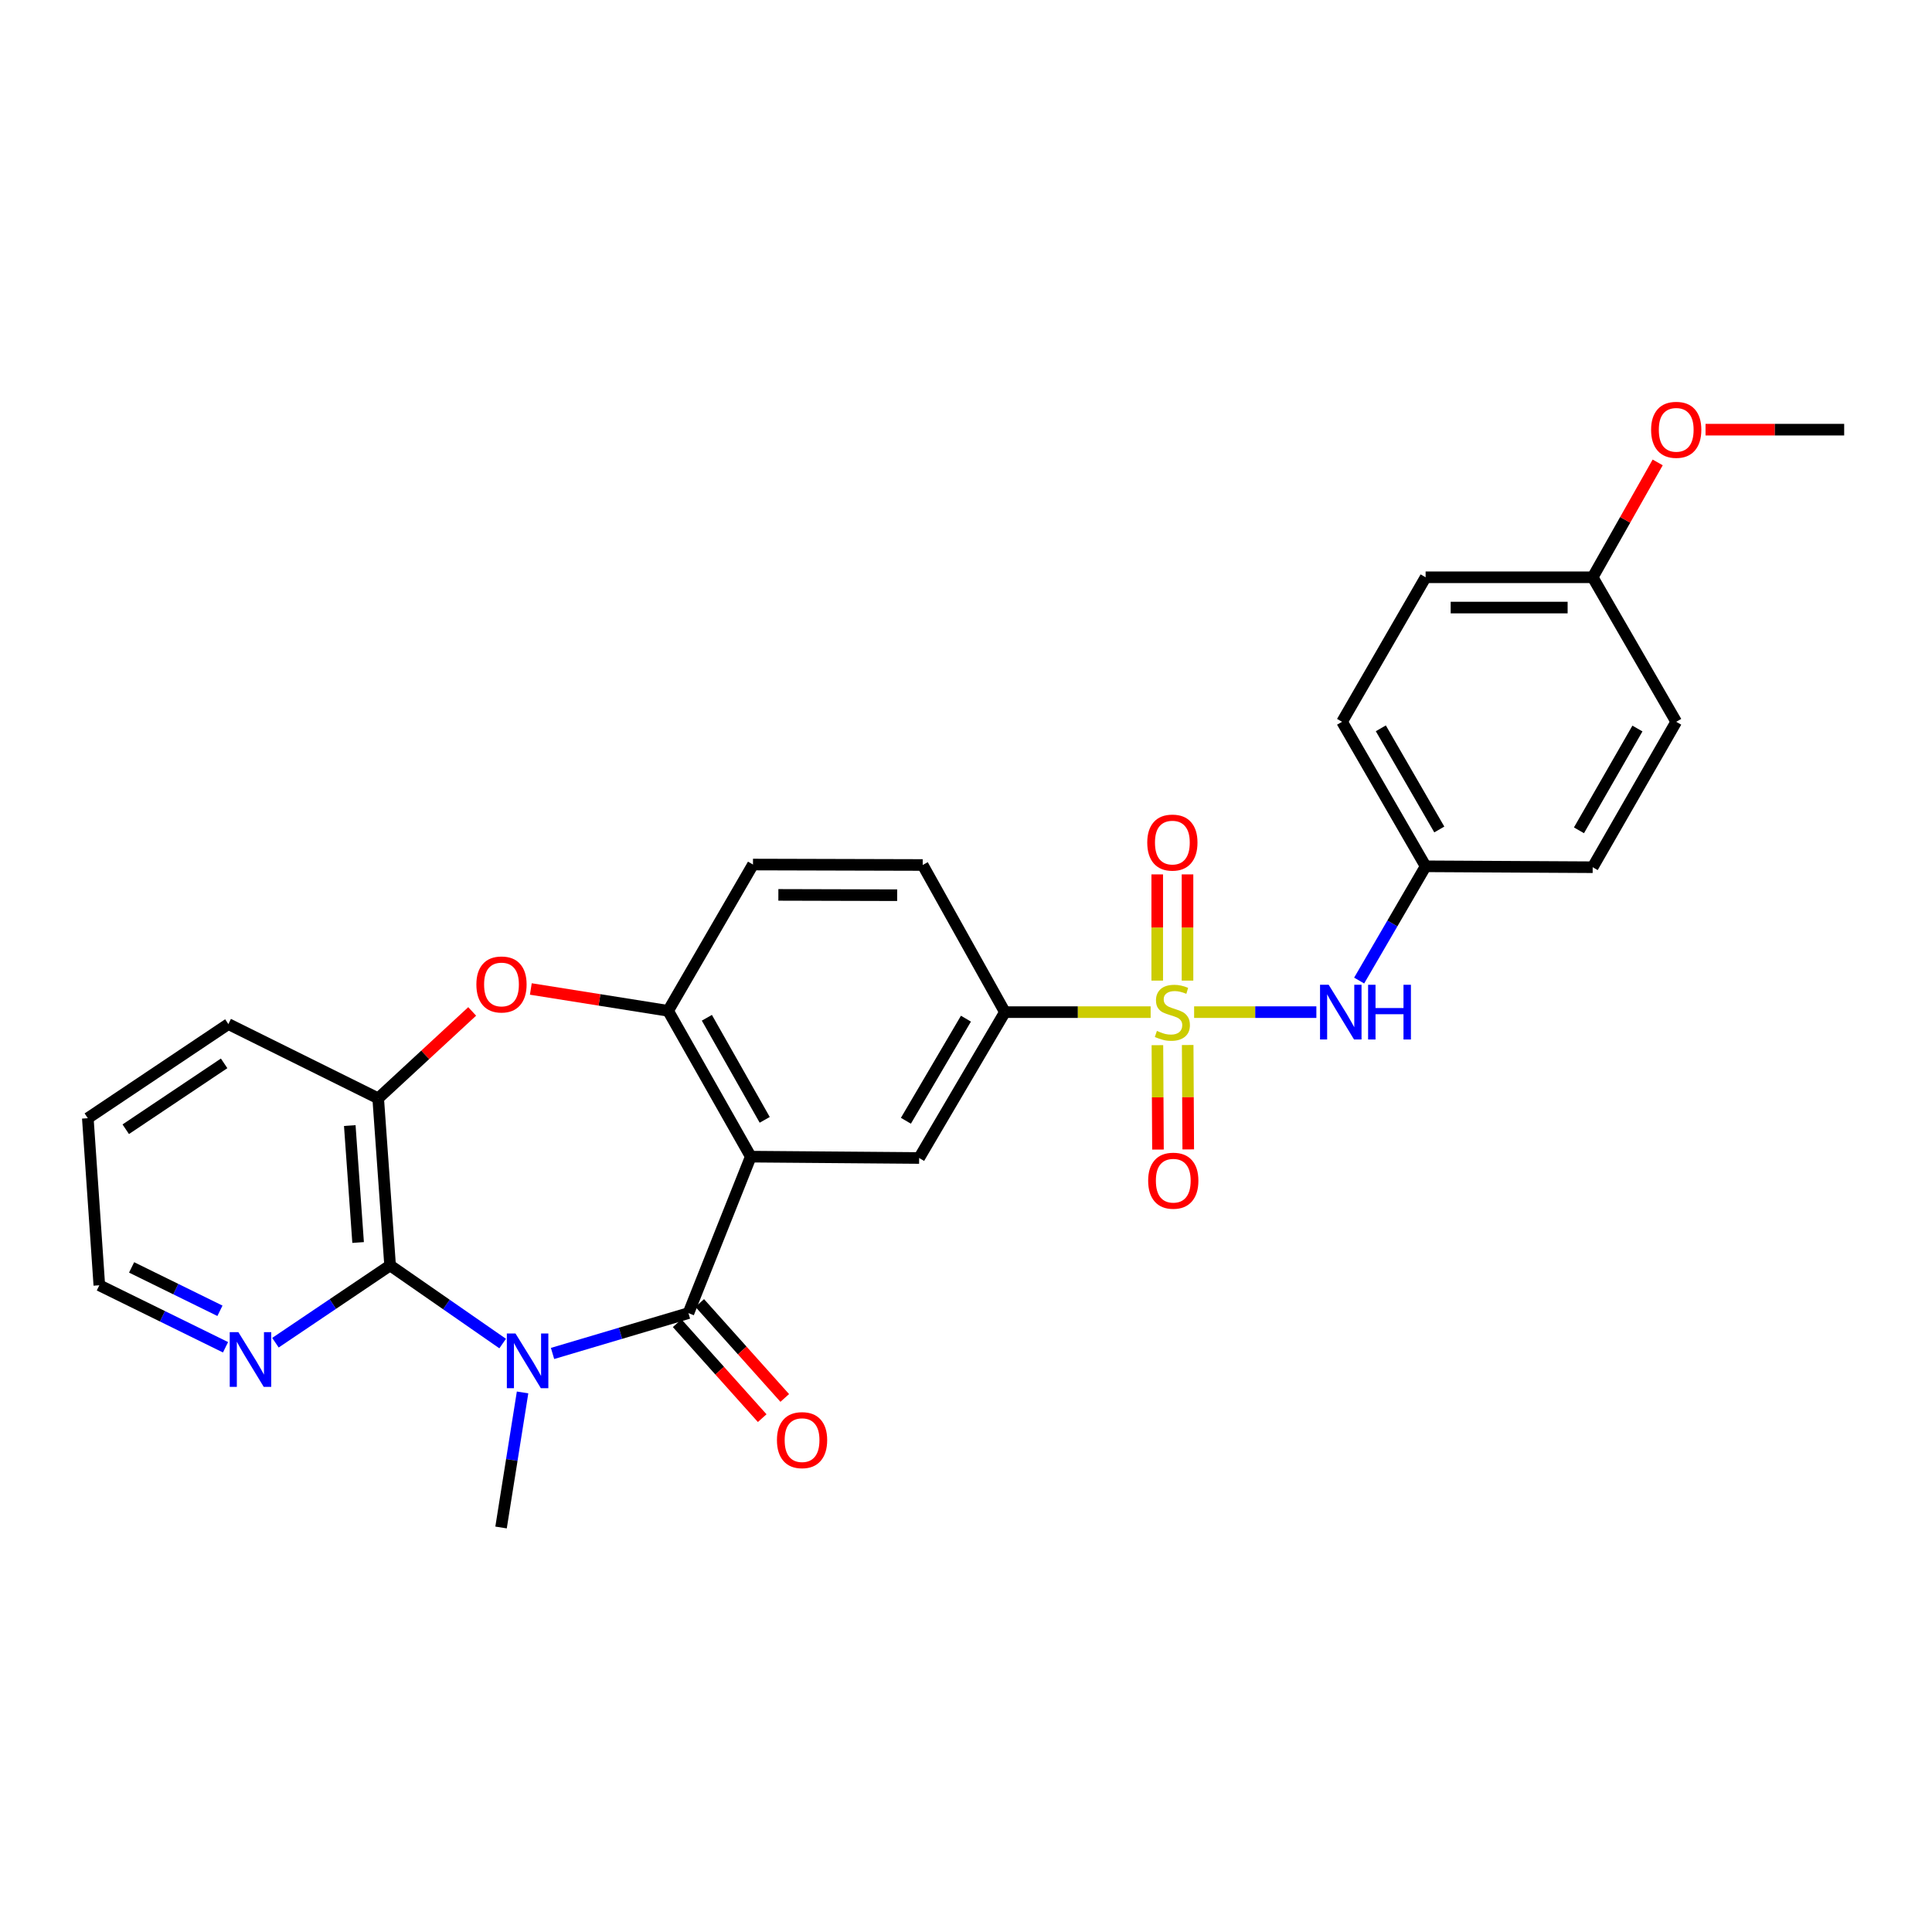 <?xml version='1.0' encoding='iso-8859-1'?>
<svg version='1.1' baseProfile='full'
              xmlns='http://www.w3.org/2000/svg'
                      xmlns:rdkit='http://www.rdkit.org/xml'
                      xmlns:xlink='http://www.w3.org/1999/xlink'
                  xml:space='preserve'
width='1000px' height='1000px' viewBox='0 0 1000 1000'>
<!-- END OF HEADER -->
<rect style='opacity:1.0;fill:#FFFFFF;stroke:none' width='1000' height='1000' x='0' y='0'> </rect>
<path class='bond-1' d='M 285.995,700.546 L 321.167,690.103' style='fill:none;fill-rule:evenodd;stroke:#0000FF;stroke-width:6px;stroke-linecap:butt;stroke-linejoin:miter;stroke-opacity:1' />
<path class='bond-1' d='M 321.167,690.103 L 356.338,679.661' style='fill:none;fill-rule:evenodd;stroke:#000000;stroke-width:6px;stroke-linecap:butt;stroke-linejoin:miter;stroke-opacity:1' />
<path class='bond-3' d='M 260.178,695.42 L 231.047,675.199' style='fill:none;fill-rule:evenodd;stroke:#0000FF;stroke-width:6px;stroke-linecap:butt;stroke-linejoin:miter;stroke-opacity:1' />
<path class='bond-3' d='M 231.047,675.199 L 201.915,654.977' style='fill:none;fill-rule:evenodd;stroke:#000000;stroke-width:6px;stroke-linecap:butt;stroke-linejoin:miter;stroke-opacity:1' />
<path class='bond-17' d='M 270.481,720.722 L 264.913,755.675' style='fill:none;fill-rule:evenodd;stroke:#0000FF;stroke-width:6px;stroke-linecap:butt;stroke-linejoin:miter;stroke-opacity:1' />
<path class='bond-17' d='M 264.913,755.675 L 259.345,790.628' style='fill:none;fill-rule:evenodd;stroke:#000000;stroke-width:6px;stroke-linecap:butt;stroke-linejoin:miter;stroke-opacity:1' />
<path class='bond-0' d='M 595.568,523.879 L 557.853,523.879' style='fill:none;fill-rule:evenodd;stroke:#CCCC00;stroke-width:6px;stroke-linecap:butt;stroke-linejoin:miter;stroke-opacity:1' />
<path class='bond-0' d='M 557.853,523.879 L 520.139,523.879' style='fill:none;fill-rule:evenodd;stroke:#000000;stroke-width:6px;stroke-linecap:butt;stroke-linejoin:miter;stroke-opacity:1' />
<path class='bond-9' d='M 618.074,523.879 L 649.711,523.879' style='fill:none;fill-rule:evenodd;stroke:#CCCC00;stroke-width:6px;stroke-linecap:butt;stroke-linejoin:miter;stroke-opacity:1' />
<path class='bond-9' d='M 649.711,523.879 L 681.349,523.879' style='fill:none;fill-rule:evenodd;stroke:#0000FF;stroke-width:6px;stroke-linecap:butt;stroke-linejoin:miter;stroke-opacity:1' />
<path class='bond-10' d='M 614.651,507.563 L 614.651,480.074' style='fill:none;fill-rule:evenodd;stroke:#CCCC00;stroke-width:6px;stroke-linecap:butt;stroke-linejoin:miter;stroke-opacity:1' />
<path class='bond-10' d='M 614.651,480.074 L 614.651,452.585' style='fill:none;fill-rule:evenodd;stroke:#FF0000;stroke-width:6px;stroke-linecap:butt;stroke-linejoin:miter;stroke-opacity:1' />
<path class='bond-10' d='M 598.979,507.563 L 598.979,480.074' style='fill:none;fill-rule:evenodd;stroke:#CCCC00;stroke-width:6px;stroke-linecap:butt;stroke-linejoin:miter;stroke-opacity:1' />
<path class='bond-10' d='M 598.979,480.074 L 598.979,452.585' style='fill:none;fill-rule:evenodd;stroke:#FF0000;stroke-width:6px;stroke-linecap:butt;stroke-linejoin:miter;stroke-opacity:1' />
<path class='bond-11' d='M 599.071,540.98 L 599.216,567.996' style='fill:none;fill-rule:evenodd;stroke:#CCCC00;stroke-width:6px;stroke-linecap:butt;stroke-linejoin:miter;stroke-opacity:1' />
<path class='bond-11' d='M 599.216,567.996 L 599.362,595.012' style='fill:none;fill-rule:evenodd;stroke:#FF0000;stroke-width:6px;stroke-linecap:butt;stroke-linejoin:miter;stroke-opacity:1' />
<path class='bond-11' d='M 614.743,540.896 L 614.888,567.912' style='fill:none;fill-rule:evenodd;stroke:#CCCC00;stroke-width:6px;stroke-linecap:butt;stroke-linejoin:miter;stroke-opacity:1' />
<path class='bond-11' d='M 614.888,567.912 L 615.034,594.928' style='fill:none;fill-rule:evenodd;stroke:#FF0000;stroke-width:6px;stroke-linecap:butt;stroke-linejoin:miter;stroke-opacity:1' />
<path class='bond-2' d='M 356.338,679.661 L 388.597,598.679' style='fill:none;fill-rule:evenodd;stroke:#000000;stroke-width:6px;stroke-linecap:butt;stroke-linejoin:miter;stroke-opacity:1' />
<path class='bond-13' d='M 350.501,684.888 L 372.505,709.46' style='fill:none;fill-rule:evenodd;stroke:#000000;stroke-width:6px;stroke-linecap:butt;stroke-linejoin:miter;stroke-opacity:1' />
<path class='bond-13' d='M 372.505,709.46 L 394.509,734.031' style='fill:none;fill-rule:evenodd;stroke:#FF0000;stroke-width:6px;stroke-linecap:butt;stroke-linejoin:miter;stroke-opacity:1' />
<path class='bond-13' d='M 362.176,674.433 L 384.18,699.004' style='fill:none;fill-rule:evenodd;stroke:#000000;stroke-width:6px;stroke-linecap:butt;stroke-linejoin:miter;stroke-opacity:1' />
<path class='bond-13' d='M 384.18,699.004 L 406.184,723.576' style='fill:none;fill-rule:evenodd;stroke:#FF0000;stroke-width:6px;stroke-linecap:butt;stroke-linejoin:miter;stroke-opacity:1' />
<path class='bond-4' d='M 388.597,598.679 L 345.821,523.2' style='fill:none;fill-rule:evenodd;stroke:#000000;stroke-width:6px;stroke-linecap:butt;stroke-linejoin:miter;stroke-opacity:1' />
<path class='bond-4' d='M 395.815,579.63 L 365.872,526.795' style='fill:none;fill-rule:evenodd;stroke:#000000;stroke-width:6px;stroke-linecap:butt;stroke-linejoin:miter;stroke-opacity:1' />
<path class='bond-6' d='M 388.597,598.679 L 475.743,599.375' style='fill:none;fill-rule:evenodd;stroke:#000000;stroke-width:6px;stroke-linecap:butt;stroke-linejoin:miter;stroke-opacity:1' />
<path class='bond-8' d='M 201.915,654.977 L 195.751,568.501' style='fill:none;fill-rule:evenodd;stroke:#000000;stroke-width:6px;stroke-linecap:butt;stroke-linejoin:miter;stroke-opacity:1' />
<path class='bond-8' d='M 185.358,643.12 L 181.043,582.587' style='fill:none;fill-rule:evenodd;stroke:#000000;stroke-width:6px;stroke-linecap:butt;stroke-linejoin:miter;stroke-opacity:1' />
<path class='bond-12' d='M 201.915,654.977 L 172.241,674.98' style='fill:none;fill-rule:evenodd;stroke:#000000;stroke-width:6px;stroke-linecap:butt;stroke-linejoin:miter;stroke-opacity:1' />
<path class='bond-12' d='M 172.241,674.98 L 142.568,694.983' style='fill:none;fill-rule:evenodd;stroke:#0000FF;stroke-width:6px;stroke-linecap:butt;stroke-linejoin:miter;stroke-opacity:1' />
<path class='bond-14' d='M 345.821,523.2 L 389.746,447.486' style='fill:none;fill-rule:evenodd;stroke:#000000;stroke-width:6px;stroke-linecap:butt;stroke-linejoin:miter;stroke-opacity:1' />
<path class='bond-28' d='M 345.821,523.2 L 310.288,517.547' style='fill:none;fill-rule:evenodd;stroke:#000000;stroke-width:6px;stroke-linecap:butt;stroke-linejoin:miter;stroke-opacity:1' />
<path class='bond-28' d='M 310.288,517.547 L 274.755,511.894' style='fill:none;fill-rule:evenodd;stroke:#FF0000;stroke-width:6px;stroke-linecap:butt;stroke-linejoin:miter;stroke-opacity:1' />
<path class='bond-5' d='M 244.398,523.511 L 220.074,546.006' style='fill:none;fill-rule:evenodd;stroke:#FF0000;stroke-width:6px;stroke-linecap:butt;stroke-linejoin:miter;stroke-opacity:1' />
<path class='bond-5' d='M 220.074,546.006 L 195.751,568.501' style='fill:none;fill-rule:evenodd;stroke:#000000;stroke-width:6px;stroke-linecap:butt;stroke-linejoin:miter;stroke-opacity:1' />
<path class='bond-7' d='M 475.743,599.375 L 520.139,523.879' style='fill:none;fill-rule:evenodd;stroke:#000000;stroke-width:6px;stroke-linecap:butt;stroke-linejoin:miter;stroke-opacity:1' />
<path class='bond-7' d='M 468.893,580.107 L 499.97,527.259' style='fill:none;fill-rule:evenodd;stroke:#000000;stroke-width:6px;stroke-linecap:butt;stroke-linejoin:miter;stroke-opacity:1' />
<path class='bond-15' d='M 520.139,523.879 L 477.589,447.721' style='fill:none;fill-rule:evenodd;stroke:#000000;stroke-width:6px;stroke-linecap:butt;stroke-linejoin:miter;stroke-opacity:1' />
<path class='bond-24' d='M 195.751,568.501 L 118.2,530.061' style='fill:none;fill-rule:evenodd;stroke:#000000;stroke-width:6px;stroke-linecap:butt;stroke-linejoin:miter;stroke-opacity:1' />
<path class='bond-16' d='M 703.494,507.536 L 720.694,477.968' style='fill:none;fill-rule:evenodd;stroke:#0000FF;stroke-width:6px;stroke-linecap:butt;stroke-linejoin:miter;stroke-opacity:1' />
<path class='bond-16' d='M 720.694,477.968 L 737.895,448.4' style='fill:none;fill-rule:evenodd;stroke:#000000;stroke-width:6px;stroke-linecap:butt;stroke-linejoin:miter;stroke-opacity:1' />
<path class='bond-25' d='M 116.73,697.345 L 84.07,681.302' style='fill:none;fill-rule:evenodd;stroke:#0000FF;stroke-width:6px;stroke-linecap:butt;stroke-linejoin:miter;stroke-opacity:1' />
<path class='bond-25' d='M 84.07,681.302 L 51.41,665.26' style='fill:none;fill-rule:evenodd;stroke:#000000;stroke-width:6px;stroke-linecap:butt;stroke-linejoin:miter;stroke-opacity:1' />
<path class='bond-25' d='M 113.842,678.466 L 90.98,667.236' style='fill:none;fill-rule:evenodd;stroke:#0000FF;stroke-width:6px;stroke-linecap:butt;stroke-linejoin:miter;stroke-opacity:1' />
<path class='bond-25' d='M 90.98,667.236 L 68.118,656.006' style='fill:none;fill-rule:evenodd;stroke:#000000;stroke-width:6px;stroke-linecap:butt;stroke-linejoin:miter;stroke-opacity:1' />
<path class='bond-30' d='M 389.746,447.486 L 477.589,447.721' style='fill:none;fill-rule:evenodd;stroke:#000000;stroke-width:6px;stroke-linecap:butt;stroke-linejoin:miter;stroke-opacity:1' />
<path class='bond-30' d='M 402.881,463.193 L 464.37,463.358' style='fill:none;fill-rule:evenodd;stroke:#000000;stroke-width:6px;stroke-linecap:butt;stroke-linejoin:miter;stroke-opacity:1' />
<path class='bond-19' d='M 737.895,448.4 L 824.371,448.87' style='fill:none;fill-rule:evenodd;stroke:#000000;stroke-width:6px;stroke-linecap:butt;stroke-linejoin:miter;stroke-opacity:1' />
<path class='bond-20' d='M 737.895,448.4 L 694.657,373.6' style='fill:none;fill-rule:evenodd;stroke:#000000;stroke-width:6px;stroke-linecap:butt;stroke-linejoin:miter;stroke-opacity:1' />
<path class='bond-20' d='M 744.978,429.337 L 714.711,376.977' style='fill:none;fill-rule:evenodd;stroke:#000000;stroke-width:6px;stroke-linecap:butt;stroke-linejoin:miter;stroke-opacity:1' />
<path class='bond-18' d='M 824.371,298.8 L 737.895,298.8' style='fill:none;fill-rule:evenodd;stroke:#000000;stroke-width:6px;stroke-linecap:butt;stroke-linejoin:miter;stroke-opacity:1' />
<path class='bond-18' d='M 811.399,314.473 L 750.866,314.473' style='fill:none;fill-rule:evenodd;stroke:#000000;stroke-width:6px;stroke-linecap:butt;stroke-linejoin:miter;stroke-opacity:1' />
<path class='bond-23' d='M 824.371,298.8 L 841.192,269.073' style='fill:none;fill-rule:evenodd;stroke:#000000;stroke-width:6px;stroke-linecap:butt;stroke-linejoin:miter;stroke-opacity:1' />
<path class='bond-23' d='M 841.192,269.073 L 858.014,239.345' style='fill:none;fill-rule:evenodd;stroke:#FF0000;stroke-width:6px;stroke-linecap:butt;stroke-linejoin:miter;stroke-opacity:1' />
<path class='bond-31' d='M 824.371,298.8 L 867.608,373.6' style='fill:none;fill-rule:evenodd;stroke:#000000;stroke-width:6px;stroke-linecap:butt;stroke-linejoin:miter;stroke-opacity:1' />
<path class='bond-21' d='M 824.371,448.87 L 867.608,373.6' style='fill:none;fill-rule:evenodd;stroke:#000000;stroke-width:6px;stroke-linecap:butt;stroke-linejoin:miter;stroke-opacity:1' />
<path class='bond-21' d='M 817.267,429.773 L 847.533,377.084' style='fill:none;fill-rule:evenodd;stroke:#000000;stroke-width:6px;stroke-linecap:butt;stroke-linejoin:miter;stroke-opacity:1' />
<path class='bond-22' d='M 694.657,373.6 L 737.895,298.8' style='fill:none;fill-rule:evenodd;stroke:#000000;stroke-width:6px;stroke-linecap:butt;stroke-linejoin:miter;stroke-opacity:1' />
<path class='bond-26' d='M 882.782,222.39 L 918.664,222.39' style='fill:none;fill-rule:evenodd;stroke:#FF0000;stroke-width:6px;stroke-linecap:butt;stroke-linejoin:miter;stroke-opacity:1' />
<path class='bond-26' d='M 918.664,222.39 L 954.545,222.39' style='fill:none;fill-rule:evenodd;stroke:#000000;stroke-width:6px;stroke-linecap:butt;stroke-linejoin:miter;stroke-opacity:1' />
<path class='bond-29' d='M 118.2,530.061 L 45.455,578.784' style='fill:none;fill-rule:evenodd;stroke:#000000;stroke-width:6px;stroke-linecap:butt;stroke-linejoin:miter;stroke-opacity:1' />
<path class='bond-29' d='M 116.009,550.391 L 65.088,584.497' style='fill:none;fill-rule:evenodd;stroke:#000000;stroke-width:6px;stroke-linecap:butt;stroke-linejoin:miter;stroke-opacity:1' />
<path class='bond-27' d='M 51.41,665.26 L 45.455,578.784' style='fill:none;fill-rule:evenodd;stroke:#000000;stroke-width:6px;stroke-linecap:butt;stroke-linejoin:miter;stroke-opacity:1' />
<path  class='atom-0' d='M 266.824 690.219
L 276.104 705.219
Q 277.024 706.699, 278.504 709.379
Q 279.984 712.059, 280.064 712.219
L 280.064 690.219
L 283.824 690.219
L 283.824 718.539
L 279.944 718.539
L 269.984 702.139
Q 268.824 700.219, 267.584 698.019
Q 266.384 695.819, 266.024 695.139
L 266.024 718.539
L 262.344 718.539
L 262.344 690.219
L 266.824 690.219
' fill='#0000FF'/>
<path  class='atom-1' d='M 598.815 533.599
Q 599.135 533.719, 600.455 534.279
Q 601.775 534.839, 603.215 535.199
Q 604.695 535.519, 606.135 535.519
Q 608.815 535.519, 610.375 534.239
Q 611.935 532.919, 611.935 530.639
Q 611.935 529.079, 611.135 528.119
Q 610.375 527.159, 609.175 526.639
Q 607.975 526.119, 605.975 525.519
Q 603.455 524.759, 601.935 524.039
Q 600.455 523.319, 599.375 521.799
Q 598.335 520.279, 598.335 517.719
Q 598.335 514.159, 600.735 511.959
Q 603.175 509.759, 607.975 509.759
Q 611.255 509.759, 614.975 511.319
L 614.055 514.399
Q 610.655 512.999, 608.095 512.999
Q 605.335 512.999, 603.815 514.159
Q 602.295 515.279, 602.335 517.239
Q 602.335 518.759, 603.095 519.679
Q 603.895 520.599, 605.015 521.119
Q 606.175 521.639, 608.095 522.239
Q 610.655 523.039, 612.175 523.839
Q 613.695 524.639, 614.775 526.279
Q 615.895 527.879, 615.895 530.639
Q 615.895 534.559, 613.255 536.679
Q 610.655 538.759, 606.295 538.759
Q 603.775 538.759, 601.855 538.199
Q 599.975 537.679, 597.735 536.759
L 598.815 533.599
' fill='#CCCC00'/>
<path  class='atom-6' d='M 246.571 509.558
Q 246.571 502.758, 249.931 498.958
Q 253.291 495.158, 259.571 495.158
Q 265.851 495.158, 269.211 498.958
Q 272.571 502.758, 272.571 509.558
Q 272.571 516.438, 269.171 520.358
Q 265.771 524.238, 259.571 524.238
Q 253.331 524.238, 249.931 520.358
Q 246.571 516.478, 246.571 509.558
M 259.571 521.038
Q 263.891 521.038, 266.211 518.158
Q 268.571 515.238, 268.571 509.558
Q 268.571 503.998, 266.211 501.198
Q 263.891 498.358, 259.571 498.358
Q 255.251 498.358, 252.891 501.158
Q 250.571 503.958, 250.571 509.558
Q 250.571 515.278, 252.891 518.158
Q 255.251 521.038, 259.571 521.038
' fill='#FF0000'/>
<path  class='atom-10' d='M 687.727 509.719
L 697.007 524.719
Q 697.927 526.199, 699.407 528.879
Q 700.887 531.559, 700.967 531.719
L 700.967 509.719
L 704.727 509.719
L 704.727 538.039
L 700.847 538.039
L 690.887 521.639
Q 689.727 519.719, 688.487 517.519
Q 687.287 515.319, 686.927 514.639
L 686.927 538.039
L 683.247 538.039
L 683.247 509.719
L 687.727 509.719
' fill='#0000FF'/>
<path  class='atom-10' d='M 708.127 509.719
L 711.967 509.719
L 711.967 521.759
L 726.447 521.759
L 726.447 509.719
L 730.287 509.719
L 730.287 538.039
L 726.447 538.039
L 726.447 524.959
L 711.967 524.959
L 711.967 538.039
L 708.127 538.039
L 708.127 509.719
' fill='#0000FF'/>
<path  class='atom-11' d='M 593.815 436.117
Q 593.815 429.317, 597.175 425.517
Q 600.535 421.717, 606.815 421.717
Q 613.095 421.717, 616.455 425.517
Q 619.815 429.317, 619.815 436.117
Q 619.815 442.997, 616.415 446.917
Q 613.015 450.797, 606.815 450.797
Q 600.575 450.797, 597.175 446.917
Q 593.815 443.037, 593.815 436.117
M 606.815 447.597
Q 611.135 447.597, 613.455 444.717
Q 615.815 441.797, 615.815 436.117
Q 615.815 430.557, 613.455 427.757
Q 611.135 424.917, 606.815 424.917
Q 602.495 424.917, 600.135 427.717
Q 597.815 430.517, 597.815 436.117
Q 597.815 441.837, 600.135 444.717
Q 602.495 447.597, 606.815 447.597
' fill='#FF0000'/>
<path  class='atom-12' d='M 594.285 611.123
Q 594.285 604.323, 597.645 600.523
Q 601.005 596.723, 607.285 596.723
Q 613.565 596.723, 616.925 600.523
Q 620.285 604.323, 620.285 611.123
Q 620.285 618.003, 616.885 621.923
Q 613.485 625.803, 607.285 625.803
Q 601.045 625.803, 597.645 621.923
Q 594.285 618.043, 594.285 611.123
M 607.285 622.603
Q 611.605 622.603, 613.925 619.723
Q 616.285 616.803, 616.285 611.123
Q 616.285 605.563, 613.925 602.763
Q 611.605 599.923, 607.285 599.923
Q 602.965 599.923, 600.605 602.723
Q 598.285 605.523, 598.285 611.123
Q 598.285 616.843, 600.605 619.723
Q 602.965 622.603, 607.285 622.603
' fill='#FF0000'/>
<path  class='atom-13' d='M 123.389 689.531
L 132.669 704.531
Q 133.589 706.011, 135.069 708.691
Q 136.549 711.371, 136.629 711.531
L 136.629 689.531
L 140.389 689.531
L 140.389 717.851
L 136.509 717.851
L 126.549 701.451
Q 125.389 699.531, 124.149 697.331
Q 122.949 695.131, 122.589 694.451
L 122.589 717.851
L 118.909 717.851
L 118.909 689.531
L 123.389 689.531
' fill='#0000FF'/>
<path  class='atom-14' d='M 402.144 745.407
Q 402.144 738.607, 405.504 734.807
Q 408.864 731.007, 415.144 731.007
Q 421.424 731.007, 424.784 734.807
Q 428.144 738.607, 428.144 745.407
Q 428.144 752.287, 424.744 756.207
Q 421.344 760.087, 415.144 760.087
Q 408.904 760.087, 405.504 756.207
Q 402.144 752.327, 402.144 745.407
M 415.144 756.887
Q 419.464 756.887, 421.784 754.007
Q 424.144 751.087, 424.144 745.407
Q 424.144 739.847, 421.784 737.047
Q 419.464 734.207, 415.144 734.207
Q 410.824 734.207, 408.464 737.007
Q 406.144 739.807, 406.144 745.407
Q 406.144 751.127, 408.464 754.007
Q 410.824 756.887, 415.144 756.887
' fill='#FF0000'/>
<path  class='atom-24' d='M 854.608 222.47
Q 854.608 215.67, 857.968 211.87
Q 861.328 208.07, 867.608 208.07
Q 873.888 208.07, 877.248 211.87
Q 880.608 215.67, 880.608 222.47
Q 880.608 229.35, 877.208 233.27
Q 873.808 237.15, 867.608 237.15
Q 861.368 237.15, 857.968 233.27
Q 854.608 229.39, 854.608 222.47
M 867.608 233.95
Q 871.928 233.95, 874.248 231.07
Q 876.608 228.15, 876.608 222.47
Q 876.608 216.91, 874.248 214.11
Q 871.928 211.27, 867.608 211.27
Q 863.288 211.27, 860.928 214.07
Q 858.608 216.87, 858.608 222.47
Q 858.608 228.19, 860.928 231.07
Q 863.288 233.95, 867.608 233.95
' fill='#FF0000'/>
</svg>
